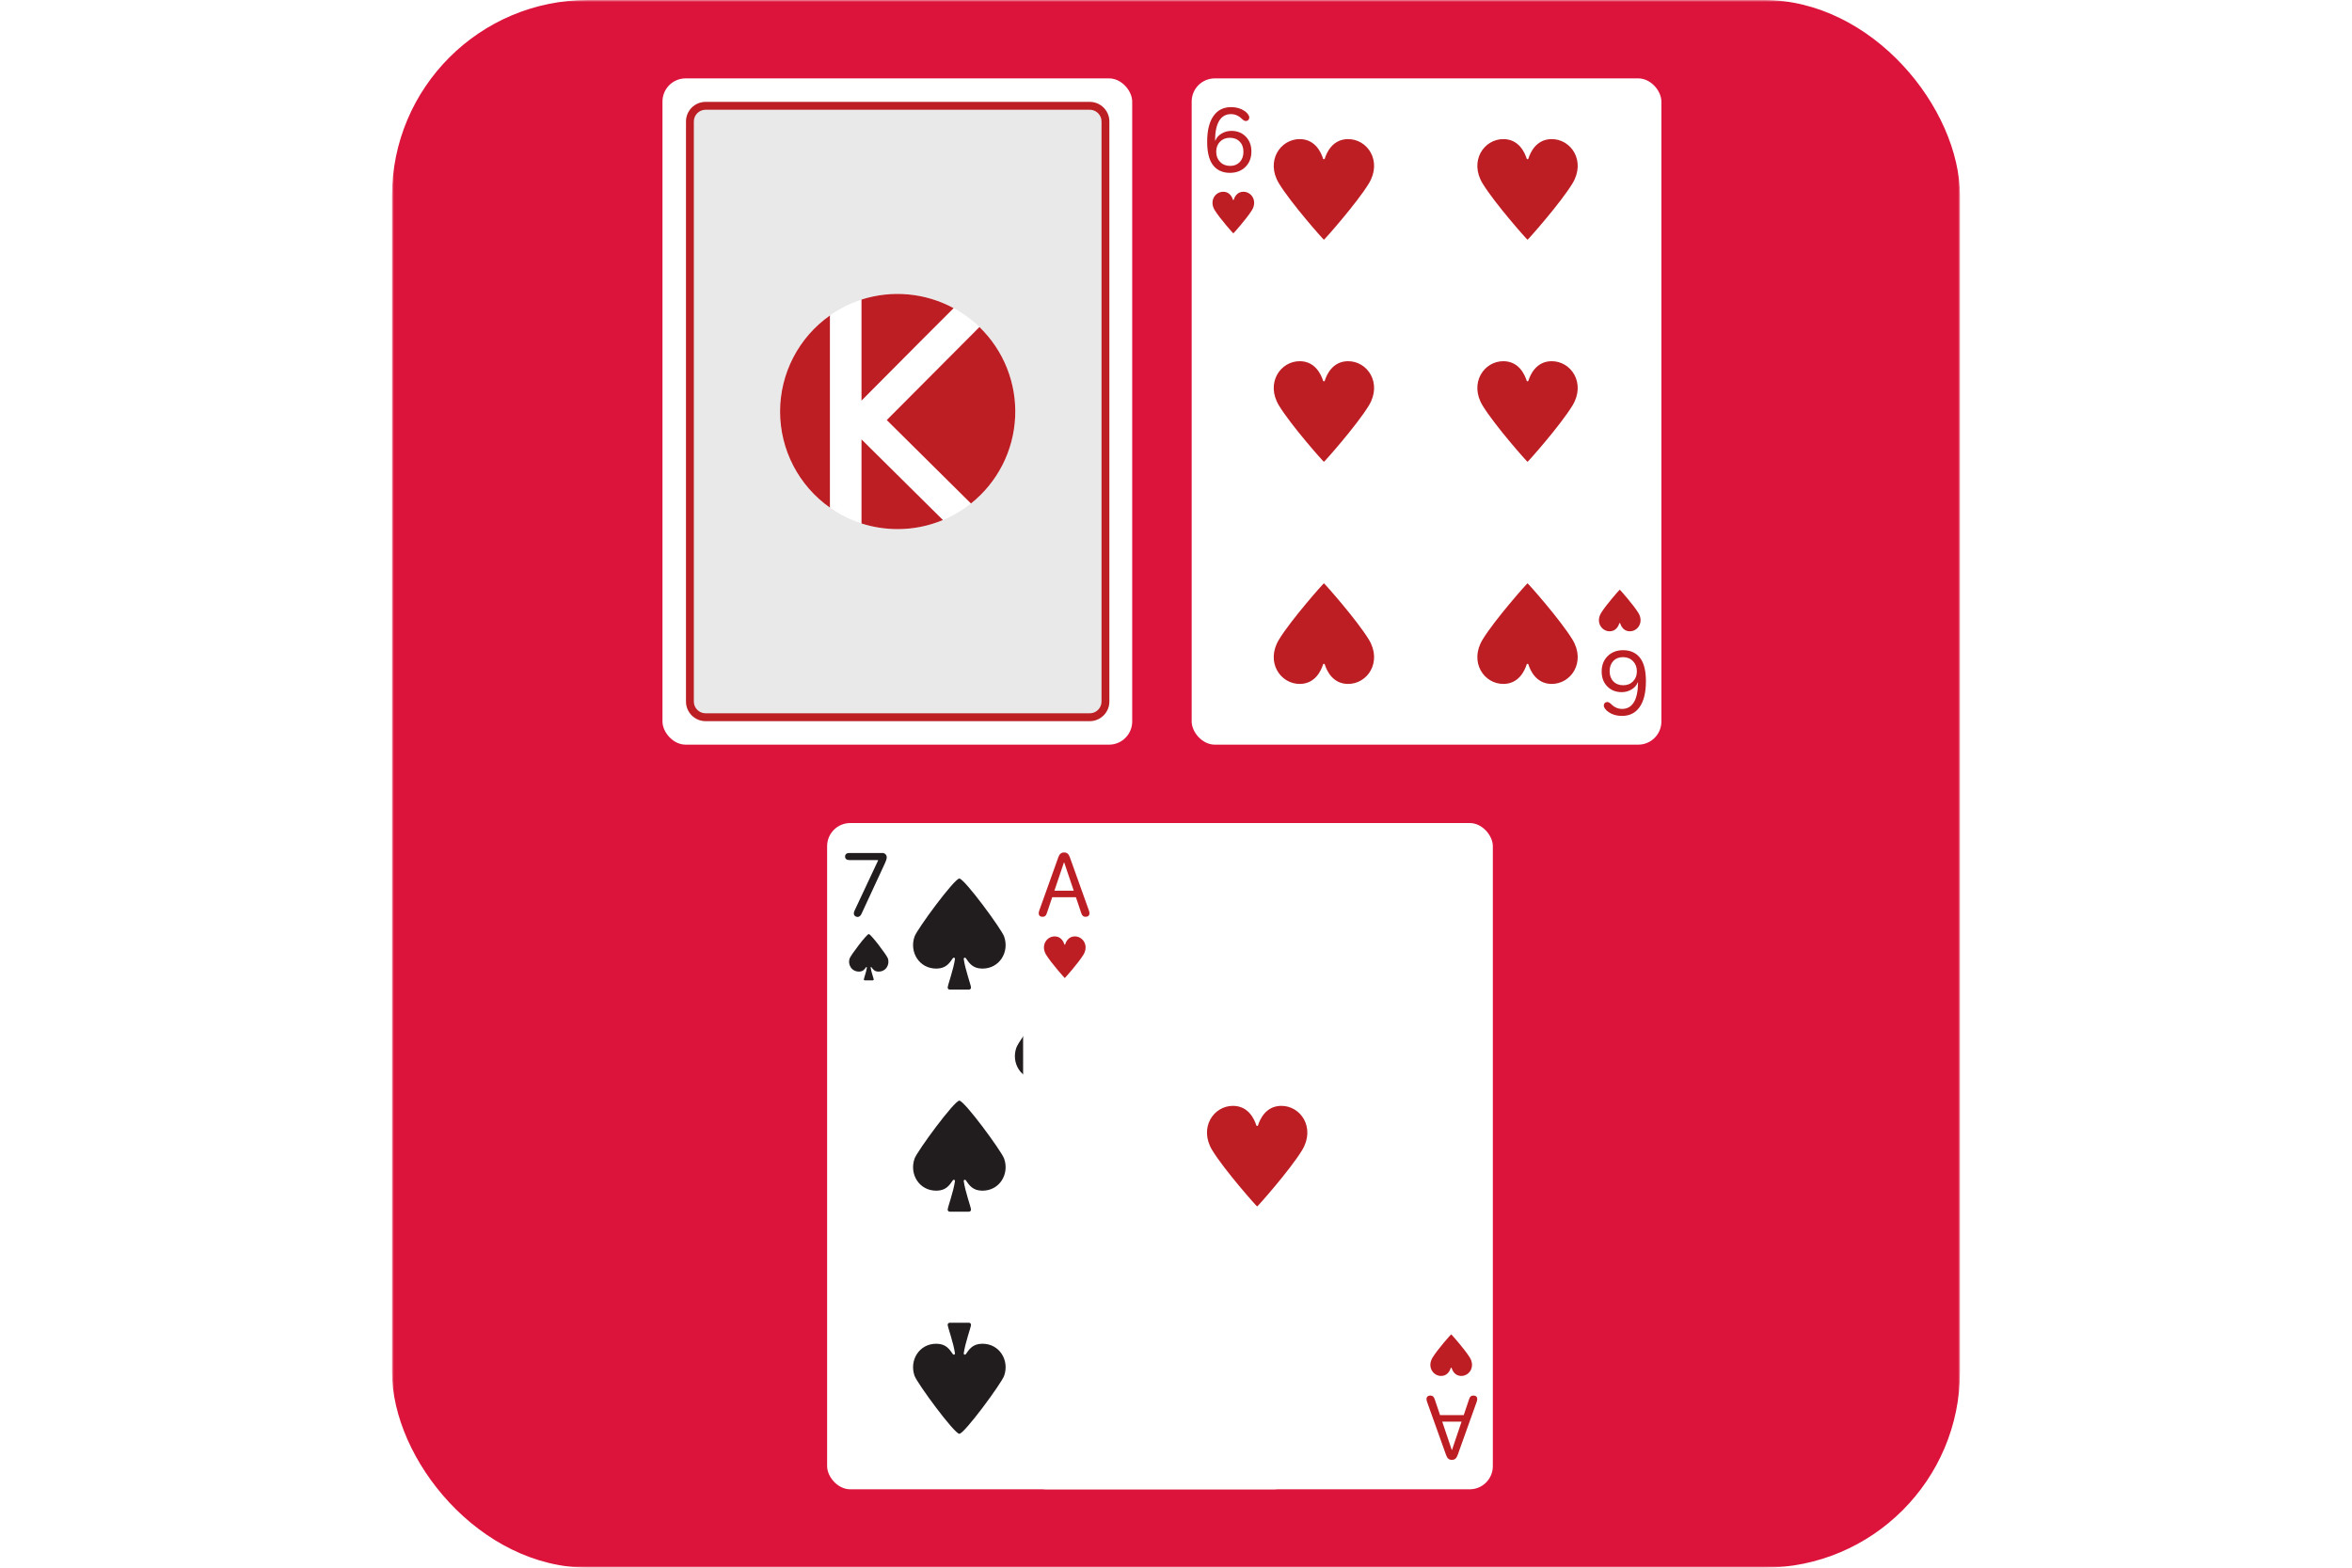 <?xml version="1.0"?>
<svg xmlns="http://www.w3.org/2000/svg" width="150" height="100" viewBox="0 0 400 400" fill="none">
<mask id="mask0_603_50" style="mask-type:alpha" maskUnits="userSpaceOnUse" x="0" y="0" width="400" height="400">
<rect width="400" height="400" fill="#D9D9D9"/>
</mask>
<g mask="url(#mask0_603_50)">
<rect width="400" height="400" rx="50" fill="#DC143B"/>
<g filter="url(#filter0_d_603_50)">
<g clip-path="url(#clip0_603_50)">
<rect x="208" y="20" width="119.826" height="170" rx="5.903" fill="white"/>
<path d="M211.952 36.173C211.952 33.329 212.479 31.146 213.535 29.626C214.591 28.098 216.099 27.333 218.061 27.333C219.384 27.333 220.511 27.652 221.441 28.291C221.827 28.543 222.13 28.822 222.351 29.13C222.579 29.429 222.693 29.716 222.693 29.992C222.693 30.244 222.611 30.457 222.445 30.63C222.28 30.796 222.071 30.879 221.819 30.879C221.519 30.879 221.185 30.697 220.814 30.335C219.995 29.523 219.065 29.118 218.026 29.118C216.71 29.118 215.705 29.689 215.012 30.831C214.327 31.966 213.976 33.64 213.96 35.853H214.055C214.323 35.137 214.839 34.55 215.603 34.093C216.367 33.628 217.21 33.396 218.132 33.396C219.629 33.396 220.854 33.884 221.807 34.861C222.76 35.838 223.237 37.098 223.237 38.642C223.237 40.265 222.729 41.581 221.712 42.589C220.696 43.598 219.369 44.102 217.73 44.102C216.73 44.102 215.839 43.901 215.059 43.499C214.287 43.097 213.657 42.514 213.169 41.75C212.357 40.458 211.952 38.599 211.952 36.173ZM214.256 38.713C214.256 39.769 214.587 40.636 215.249 41.313C215.91 41.991 216.765 42.329 217.813 42.329C218.829 42.329 219.648 42.002 220.271 41.349C220.893 40.687 221.204 39.812 221.204 38.725C221.204 37.646 220.885 36.783 220.247 36.137C219.617 35.483 218.778 35.156 217.73 35.156C216.706 35.156 215.871 35.487 215.225 36.149C214.579 36.811 214.256 37.666 214.256 38.713Z" fill="#BC1E24"/>
<path d="M216.107 48.924C217.711 48.949 218.334 50.34 218.539 50.995C218.559 51.062 218.691 51.062 218.712 50.995C218.916 50.34 219.539 48.949 221.143 48.924C223.243 48.892 224.823 51.243 223.382 53.604C222.098 55.708 218.673 59.549 218.625 59.549C218.576 59.549 215.152 55.709 213.868 53.604C212.427 51.243 214.007 48.892 216.107 48.924Z" fill="#BC1E24"/>
<path d="M323.875 173.827C323.875 176.671 323.347 178.854 322.291 180.374C321.235 181.902 319.727 182.667 317.765 182.667C316.442 182.667 315.315 182.348 314.386 181.709C313.999 181.457 313.696 181.178 313.476 180.87C313.247 180.571 313.133 180.283 313.133 180.008C313.133 179.756 313.216 179.543 313.381 179.37C313.547 179.204 313.755 179.121 314.007 179.121C314.307 179.121 314.642 179.303 315.012 179.665C315.831 180.476 316.761 180.882 317.801 180.882C319.116 180.882 320.121 180.311 320.814 179.169C321.499 178.034 321.85 176.36 321.866 174.146L321.771 174.146C321.503 174.863 320.987 175.45 320.223 175.907C319.459 176.372 318.616 176.604 317.694 176.604C316.197 176.604 314.972 176.116 314.019 175.139C313.066 174.162 312.589 172.902 312.589 171.358C312.589 169.735 313.097 168.419 314.114 167.411C315.13 166.402 316.457 165.898 318.096 165.898C319.097 165.898 319.987 166.099 320.767 166.501C321.539 166.903 322.169 167.486 322.657 168.25C323.469 169.542 323.875 171.401 323.875 173.827ZM321.57 171.287C321.57 170.231 321.239 169.364 320.578 168.687C319.916 168.009 319.061 167.671 318.013 167.671C316.997 167.671 316.178 167.998 315.555 168.652C314.933 169.313 314.622 170.188 314.622 171.275C314.622 172.354 314.941 173.217 315.579 173.863C316.209 174.517 317.048 174.844 318.096 174.844C319.12 174.844 319.955 174.513 320.601 173.851C321.247 173.189 321.57 172.334 321.57 171.287Z" fill="#BC1E24"/>
<path d="M319.719 161.076C318.115 161.051 317.492 159.66 317.288 159.005C317.267 158.938 317.135 158.938 317.114 159.005C316.91 159.66 316.287 161.051 314.683 161.076C312.583 161.108 311.004 158.757 312.444 156.396C313.728 154.292 317.153 150.451 317.201 150.451C317.25 150.451 320.674 154.291 321.958 156.396C323.399 158.757 321.819 161.108 319.719 161.076Z" fill="#BC1E24"/>
<path d="M235.665 35.495C239.53 35.555 241.031 38.916 241.525 40.501C241.575 40.661 241.892 40.661 241.942 40.501C242.435 38.916 243.935 35.555 247.8 35.495C252.861 35.418 256.669 41.1 253.197 46.805C250.102 51.891 241.85 61.172 241.733 61.172C241.614 61.172 233.364 51.891 230.269 46.805C226.797 41.1 230.604 35.418 235.665 35.495Z" fill="#BC1E24"/>
<path d="M235.665 174.505C239.53 174.445 241.031 171.084 241.525 169.499C241.575 169.339 241.892 169.339 241.942 169.499C242.435 171.084 243.935 174.445 247.8 174.505C252.861 174.582 256.669 168.9 253.197 163.195C250.102 158.109 241.85 148.828 241.733 148.828C241.614 148.828 233.364 158.109 230.269 163.195C226.797 168.9 230.604 174.582 235.665 174.505Z" fill="#BC1E24"/>
<path d="M287.608 35.495C291.474 35.555 292.975 38.916 293.468 40.501C293.518 40.661 293.836 40.661 293.886 40.501C294.379 38.916 295.879 35.555 299.744 35.495C304.805 35.418 308.612 41.1 305.14 46.805C302.045 51.891 293.793 61.172 293.676 61.172C293.557 61.172 285.307 51.891 282.212 46.805C278.74 41.1 282.547 35.418 287.608 35.495Z" fill="#BC1E24"/>
<path d="M235.665 92.162C239.53 92.222 241.031 95.583 241.525 97.168C241.575 97.328 241.892 97.328 241.942 97.168C242.435 95.583 243.935 92.222 247.8 92.162C252.861 92.085 256.669 97.767 253.197 103.472C250.102 108.558 241.85 117.839 241.733 117.839C241.614 117.839 233.364 108.558 230.269 103.472C226.797 97.766 230.604 92.085 235.665 92.162Z" fill="#BC1E24"/>
<path d="M287.608 92.162C291.474 92.222 292.975 95.583 293.468 97.168C293.518 97.328 293.836 97.328 293.886 97.168C294.379 95.583 295.879 92.222 299.744 92.162C304.805 92.085 308.612 97.767 305.14 103.472C302.045 108.558 293.793 117.839 293.676 117.839C293.557 117.839 285.307 108.558 282.212 103.472C278.74 97.766 282.547 92.085 287.608 92.162Z" fill="#BC1E24"/>
<path d="M287.608 174.505C291.474 174.445 292.975 171.084 293.468 169.499C293.518 169.339 293.836 169.339 293.886 169.499C294.379 171.084 295.879 174.445 299.744 174.505C304.805 174.582 308.612 168.9 305.14 163.195C302.045 158.109 293.793 148.828 293.676 148.828C293.557 148.828 285.307 158.109 282.212 163.195C278.74 168.9 282.547 174.582 287.608 174.505Z" fill="#BC1E24"/>
</g>
</g>
<g filter="url(#filter1_d_603_50)">
<g clip-path="url(#clip1_603_50)">
<rect x="115" y="210" width="119.826" height="170" rx="5.903" fill="white"/>
<path d="M121.815 233.038C121.815 232.826 121.886 232.577 122.028 232.294L127.995 219.567V219.449H120.669C120.314 219.449 120.042 219.366 119.853 219.201C119.672 219.035 119.582 218.818 119.582 218.551C119.582 218.275 119.672 218.054 119.853 217.889C120.042 217.723 120.314 217.641 120.669 217.641H129.082C129.398 217.641 129.661 217.743 129.874 217.948C130.095 218.153 130.205 218.425 130.205 218.763C130.205 219.11 130.063 219.587 129.78 220.193L123.753 233.204C123.517 233.708 123.182 233.96 122.749 233.96C122.496 233.96 122.276 233.873 122.087 233.7C121.906 233.527 121.815 233.306 121.815 233.038Z" fill="#211C1D"/>
<path d="M124.584 250.139C124.46 250.139 124.36 250.043 124.36 249.923C124.36 249.67 124.996 248.004 125.149 246.883C125.168 246.748 124.997 246.694 124.919 246.804C124.549 247.329 124.175 247.891 123.159 247.905C121.266 247.93 120.175 246.131 120.77 244.494C121.062 243.692 125.079 238.333 125.625 238.333C126.171 238.333 130.187 243.692 130.479 244.494C131.075 246.131 129.984 247.93 128.091 247.905C127.074 247.891 126.701 247.329 126.33 246.804C126.253 246.694 126.082 246.748 126.1 246.883C126.254 248.004 126.89 249.67 126.89 249.923C126.89 250.043 126.789 250.139 126.665 250.139H124.584Z" fill="#211C1D"/>
<path d="M228.011 356.962C228.011 357.174 227.94 357.423 227.799 357.706L221.831 370.433L221.831 370.551L229.157 370.551C229.512 370.551 229.784 370.634 229.973 370.799C230.154 370.965 230.245 371.182 230.245 371.449C230.245 371.725 230.154 371.946 229.973 372.111C229.784 372.277 229.512 372.359 229.157 372.359L220.744 372.359C220.429 372.359 220.165 372.257 219.952 372.052C219.731 371.847 219.621 371.575 219.621 371.237C219.621 370.89 219.763 370.413 220.047 369.807L226.073 356.796C226.31 356.292 226.644 356.04 227.078 356.04C227.33 356.04 227.55 356.127 227.739 356.3C227.921 356.473 228.011 356.694 228.011 356.962Z" fill="#211C1D"/>
<path d="M225.242 339.861C225.366 339.861 225.466 339.957 225.466 340.077C225.466 340.33 224.83 341.996 224.677 343.117C224.659 343.252 224.83 343.306 224.907 343.196C225.277 342.671 225.651 342.109 226.667 342.095C228.561 342.07 229.651 343.869 229.056 345.506C228.764 346.308 224.747 351.666 224.201 351.667C223.656 351.667 219.639 346.308 219.347 345.506C218.751 343.869 219.842 342.07 221.736 342.095C222.752 342.109 223.125 342.671 223.496 343.196C223.573 343.306 223.744 343.252 223.726 343.117C223.572 341.996 222.937 340.33 222.937 340.077C222.937 339.957 223.037 339.861 223.161 339.861L225.242 339.861Z" fill="#211C1D"/>
<path d="M146.283 252.5C145.992 252.5 145.755 252.268 145.755 251.982C145.755 251.374 147.251 247.375 147.612 244.684C147.656 244.361 147.253 244.232 147.071 244.495C146.199 245.756 145.32 247.105 142.929 247.138C138.474 247.197 135.908 242.881 137.309 238.953C137.996 237.027 147.447 224.167 148.731 224.167C150.015 224.166 159.466 237.027 160.153 238.953C161.555 242.881 158.988 247.197 154.533 247.138C152.142 247.105 151.263 245.756 150.391 244.495C150.21 244.232 149.807 244.361 149.85 244.684C150.212 247.375 151.707 251.374 151.707 251.982C151.707 252.268 151.471 252.5 151.179 252.5H146.283Z" fill="#211C1D"/>
<path d="M146.283 337.5C145.992 337.5 145.755 337.732 145.755 338.018C145.755 338.626 147.251 342.625 147.612 345.316C147.656 345.639 147.253 345.768 147.071 345.505C146.199 344.244 145.32 342.895 142.929 342.862C138.474 342.803 135.908 347.119 137.309 351.047C137.996 352.973 147.447 365.833 148.731 365.833C150.015 365.834 159.466 352.973 160.153 351.047C161.555 347.119 158.988 342.803 154.533 342.862C152.142 342.895 151.263 344.244 150.391 345.505C150.21 345.768 149.807 345.639 149.85 345.316C150.212 342.625 151.707 338.626 151.707 338.018C151.707 337.732 151.471 337.5 151.179 337.5H146.283Z" fill="#211C1D"/>
<path d="M198.229 252.5C197.937 252.5 197.701 252.268 197.701 251.982C197.701 251.374 199.196 247.375 199.558 244.684C199.601 244.361 199.198 244.232 199.017 244.495C198.145 245.756 197.266 247.105 194.875 247.138C190.42 247.197 187.853 242.881 189.255 238.953C189.942 237.027 199.393 224.167 200.677 224.167C201.961 224.166 211.412 237.027 212.099 238.953C213.5 242.881 210.934 247.197 206.479 247.138C204.088 247.105 203.209 245.756 202.337 244.495C202.155 244.232 201.752 244.361 201.796 244.684C202.157 247.375 203.653 251.374 203.653 251.982C203.653 252.268 203.416 252.5 203.125 252.5H198.229Z" fill="#211C1D"/>
<path d="M146.283 309.167C145.992 309.167 145.755 308.935 145.755 308.649C145.755 308.041 147.251 304.042 147.612 301.351C147.656 301.028 147.253 300.899 147.071 301.162C146.199 302.423 145.32 303.772 142.929 303.805C138.474 303.864 135.908 299.548 137.309 295.62C137.996 293.694 147.447 280.834 148.731 280.833C150.015 280.833 159.466 293.694 160.153 295.62C161.555 299.548 158.988 303.864 154.533 303.805C152.142 303.772 151.263 302.423 150.391 301.162C150.21 300.899 149.807 301.028 149.85 301.351C150.212 304.042 151.707 308.041 151.707 308.649C151.707 308.935 151.471 309.167 151.179 309.167H146.283Z" fill="#211C1D"/>
<path d="M172.258 280.833C171.966 280.833 171.73 280.602 171.73 280.316C171.73 279.707 173.226 275.709 173.587 273.018C173.63 272.694 173.228 272.565 173.046 272.829C172.174 274.09 171.295 275.439 168.904 275.471C164.449 275.531 161.883 271.214 163.284 267.286C163.971 265.36 173.422 252.5 174.706 252.5C175.99 252.5 185.441 265.36 186.128 267.286C187.529 271.214 184.963 275.531 180.508 275.471C178.117 275.439 177.238 274.09 176.366 272.829C176.184 272.565 175.782 272.694 175.825 273.018C176.186 275.709 177.682 279.707 177.682 280.316C177.682 280.602 177.446 280.833 177.154 280.833H172.258Z" fill="#211C1D"/>
<path d="M198.229 309.167C197.937 309.167 197.701 308.935 197.701 308.649C197.701 308.041 199.196 304.042 199.558 301.351C199.601 301.028 199.198 300.899 199.017 301.162C198.145 302.423 197.266 303.772 194.875 303.805C190.42 303.864 187.853 299.548 189.255 295.62C189.942 293.694 199.393 280.834 200.677 280.833C201.961 280.833 211.412 293.694 212.099 295.62C213.5 299.548 210.934 303.864 206.479 303.805C204.088 303.772 203.209 302.423 202.337 301.162C202.155 300.899 201.752 301.028 201.796 301.351C202.157 304.042 203.653 308.041 203.653 308.649C203.653 308.935 203.416 309.167 203.125 309.167H198.229Z" fill="#211C1D"/>
<path d="M198.229 337.5C197.937 337.5 197.701 337.732 197.701 338.018C197.701 338.626 199.196 342.625 199.558 345.316C199.601 345.639 199.198 345.768 199.017 345.505C198.145 344.244 197.266 342.895 194.875 342.862C190.42 342.803 187.853 347.119 189.255 351.047C189.942 352.973 199.393 365.833 200.677 365.833C201.961 365.834 211.412 352.973 212.099 351.047C213.5 347.119 210.934 342.803 206.479 342.862C204.088 342.895 203.209 344.244 202.337 345.505C202.155 345.768 201.752 345.639 201.796 345.316C202.157 342.625 203.653 338.626 203.653 338.018C203.653 337.732 203.416 337.5 203.125 337.5H198.229Z" fill="#211C1D"/>
</g>
</g>
<g filter="url(#filter2_d_603_50)">
<g clip-path="url(#clip2_603_50)">
<rect x="165" y="210" width="119.826" height="170" rx="5.903" fill="white"/>
<path d="M169.956 233.925C169.657 233.925 169.417 233.846 169.235 233.688C169.062 233.523 168.975 233.306 168.975 233.038C168.975 232.849 169.027 232.601 169.129 232.294L173.986 218.716C174.136 218.298 174.325 217.995 174.553 217.806C174.782 217.609 175.081 217.511 175.451 217.511C175.821 217.511 176.121 217.609 176.349 217.806C176.578 217.995 176.767 218.298 176.916 218.716L181.773 232.294C181.876 232.577 181.927 232.822 181.927 233.027C181.927 233.302 181.836 233.523 181.655 233.688C181.474 233.846 181.234 233.925 180.934 233.925C180.651 233.925 180.422 233.85 180.249 233.7C180.076 233.55 179.934 233.302 179.823 232.956L178.465 228.926H172.426L171.067 232.956C170.957 233.31 170.815 233.562 170.642 233.712C170.468 233.854 170.24 233.925 169.956 233.925ZM172.981 227.26H177.909L175.487 220.075H175.404L172.981 227.26Z" fill="#BC1E24"/>
<path d="M173.107 238.924C174.711 238.949 175.334 240.34 175.539 240.995C175.559 241.062 175.691 241.062 175.712 240.995C175.916 240.34 176.539 238.949 178.143 238.924C180.243 238.892 181.823 241.243 180.382 243.604C179.098 245.708 175.673 249.549 175.625 249.549C175.576 249.549 172.152 245.709 170.868 243.604C169.427 241.243 171.007 238.892 173.107 238.924Z" fill="#BC1E24"/>
<path d="M279.87 356.075C280.169 356.075 280.41 356.154 280.591 356.312C280.764 356.477 280.851 356.694 280.851 356.962C280.851 357.151 280.8 357.399 280.697 357.706L275.84 371.284C275.691 371.702 275.502 372.005 275.273 372.194C275.045 372.391 274.745 372.489 274.375 372.489C274.005 372.489 273.705 372.391 273.477 372.194C273.248 372.005 273.059 371.702 272.91 371.284L268.053 357.706C267.95 357.423 267.899 357.178 267.899 356.973C267.899 356.698 267.99 356.477 268.171 356.312C268.352 356.154 268.593 356.075 268.892 356.075C269.175 356.075 269.404 356.15 269.577 356.3C269.751 356.45 269.892 356.698 270.003 357.044L271.362 361.074L277.4 361.074L278.759 357.044C278.869 356.69 279.011 356.438 279.185 356.288C279.358 356.146 279.586 356.075 279.87 356.075ZM276.845 362.74L271.917 362.74L274.34 369.925L274.422 369.925L276.845 362.74Z" fill="#BC1E24"/>
<path d="M276.719 351.076C275.115 351.051 274.492 349.66 274.288 349.005C274.267 348.938 274.135 348.938 274.114 349.005C273.91 349.66 273.287 351.051 271.683 351.076C269.583 351.108 268.004 348.757 269.444 346.396C270.728 344.292 274.153 340.451 274.201 340.451C274.25 340.451 277.674 344.291 278.958 346.396C280.399 348.757 278.819 351.108 276.719 351.076Z" fill="#BC1E24"/>
<path d="M218.638 282.162C222.503 282.222 224.004 285.583 224.497 287.168C224.547 287.328 224.865 287.328 224.915 287.168C225.408 285.583 226.908 282.222 230.773 282.162C235.834 282.085 239.642 287.767 236.17 293.472C233.075 298.558 224.822 307.839 224.705 307.839C224.587 307.839 216.336 298.558 213.241 293.472C209.769 287.767 213.577 282.085 218.638 282.162Z" fill="#BC1E24"/>
</g>
</g>
<g filter="url(#filter3_d_603_50)">
<rect x="73" y="20" width="119.826" height="170" rx="5.903" fill="white"/>
<path d="M79 31C79 28.239 81.239 26 84 26H182C184.761 26 187 28.239 187 31V179C187 181.761 184.761 184 182 184H84C81.239 184 79 181.761 79 179V31Z" fill="#E9E9E9"/>
<path fill-rule="evenodd" clip-rule="evenodd" d="M182 28H84C82.343 28 81 29.343 81 31V179C81 180.657 82.343 182 84 182H182C183.657 182 185 180.657 185 179V31C185 29.343 183.657 28 182 28ZM84 26C81.239 26 79 28.239 79 31V179C79 181.761 81.239 184 84 184H182C184.761 184 187 181.761 187 179V31C187 28.239 184.761 26 182 26H84Z" fill="#BC1E24"/>
<circle cx="133" cy="105" r="30" fill="white"/>
<path d="M123.771 76.435C127.633 75.198 131.706 74.754 135.744 75.13C139.781 75.506 143.702 76.694 147.268 78.624L139.331 86.559C132.619 93.326 125.689 100.286 123.771 102.212V76.435Z" fill="#BC1E24"/>
<path d="M149.992 126.78C141.827 118.691 131.784 108.747 130.217 107.18C131.723 105.674 153.858 83.447 153.858 83.447C156.925 86.413 159.323 89.998 160.894 93.964C162.464 97.93 163.171 102.185 162.966 106.445C162.761 110.706 161.65 114.874 159.707 118.671C157.763 122.468 155.032 125.807 151.695 128.465L149.992 126.78Z" fill="#BC1E24"/>
<path d="M132.992 135C129.862 135 126.752 134.514 123.771 133.56V112.112C125.396 113.736 130.706 118.984 136.266 124.491L144.541 132.684C140.884 134.219 136.957 135.006 132.992 135V135Z" fill="#BC1E24"/>
<path d="M115.712 129.52C111.784 126.751 108.579 123.079 106.367 118.814C104.155 114.548 103 109.813 103 105.008C103 100.204 104.155 95.469 106.367 91.203C108.579 86.938 111.784 83.266 115.712 80.497V129.52Z" fill="#BC1E24"/>
</g>
</g>
<defs>
<filter id="filter0_d_603_50" x="200" y="16" width="127.826" height="178" filterUnits="userSpaceOnUse" color-interpolation-filters="sRGB">
<feFlood flood-opacity="0" result="BackgroundImageFix"/>
<feColorMatrix in="SourceAlpha" type="matrix" values="0 0 0 0 0 0 0 0 0 0 0 0 0 0 0 0 0 0 127 0" result="hardAlpha"/>
<feOffset dx="-4"/>
<feGaussianBlur stdDeviation="2"/>
<feComposite in2="hardAlpha" operator="out"/>
<feColorMatrix type="matrix" values="0 0 0 0 0 0 0 0 0 0 0 0 0 0 0 0 0 0 0.25 0"/>
<feBlend mode="normal" in2="BackgroundImageFix" result="effect1_dropShadow_603_50"/>
<feBlend mode="normal" in="SourceGraphic" in2="effect1_dropShadow_603_50" result="shape"/>
</filter>
<filter id="filter1_d_603_50" x="107" y="206" width="127.826" height="178" filterUnits="userSpaceOnUse" color-interpolation-filters="sRGB">
<feFlood flood-opacity="0" result="BackgroundImageFix"/>
<feColorMatrix in="SourceAlpha" type="matrix" values="0 0 0 0 0 0 0 0 0 0 0 0 0 0 0 0 0 0 127 0" result="hardAlpha"/>
<feOffset dx="-4"/>
<feGaussianBlur stdDeviation="2"/>
<feComposite in2="hardAlpha" operator="out"/>
<feColorMatrix type="matrix" values="0 0 0 0 0 0 0 0 0 0 0 0 0 0 0 0 0 0 0.25 0"/>
<feBlend mode="normal" in2="BackgroundImageFix" result="effect1_dropShadow_603_50"/>
<feBlend mode="normal" in="SourceGraphic" in2="effect1_dropShadow_603_50" result="shape"/>
</filter>
<filter id="filter2_d_603_50" x="157" y="206" width="127.826" height="178" filterUnits="userSpaceOnUse" color-interpolation-filters="sRGB">
<feFlood flood-opacity="0" result="BackgroundImageFix"/>
<feColorMatrix in="SourceAlpha" type="matrix" values="0 0 0 0 0 0 0 0 0 0 0 0 0 0 0 0 0 0 127 0" result="hardAlpha"/>
<feOffset dx="-4"/>
<feGaussianBlur stdDeviation="2"/>
<feComposite in2="hardAlpha" operator="out"/>
<feColorMatrix type="matrix" values="0 0 0 0 0 0 0 0 0 0 0 0 0 0 0 0 0 0 0.25 0"/>
<feBlend mode="normal" in2="BackgroundImageFix" result="effect1_dropShadow_603_50"/>
<feBlend mode="normal" in="SourceGraphic" in2="effect1_dropShadow_603_50" result="shape"/>
</filter>
<filter id="filter3_d_603_50" x="65" y="16" width="127.826" height="178" filterUnits="userSpaceOnUse" color-interpolation-filters="sRGB">
<feFlood flood-opacity="0" result="BackgroundImageFix"/>
<feColorMatrix in="SourceAlpha" type="matrix" values="0 0 0 0 0 0 0 0 0 0 0 0 0 0 0 0 0 0 127 0" result="hardAlpha"/>
<feOffset dx="-4"/>
<feGaussianBlur stdDeviation="2"/>
<feComposite in2="hardAlpha" operator="out"/>
<feColorMatrix type="matrix" values="0 0 0 0 0 0 0 0 0 0 0 0 0 0 0 0 0 0 0.25 0"/>
<feBlend mode="normal" in2="BackgroundImageFix" result="effect1_dropShadow_603_50"/>
<feBlend mode="normal" in="SourceGraphic" in2="effect1_dropShadow_603_50" result="shape"/>
</filter>
<clipPath id="clip0_603_50">
<rect x="208" y="20" width="119.826" height="170" rx="5.903" fill="white"/>
</clipPath>
<clipPath id="clip1_603_50">
<rect x="115" y="210" width="119.826" height="170" rx="5.903" fill="white"/>
</clipPath>
<clipPath id="clip2_603_50">
<rect x="165" y="210" width="119.826" height="170" rx="5.903" fill="white"/>
</clipPath>
</defs>
</svg>
